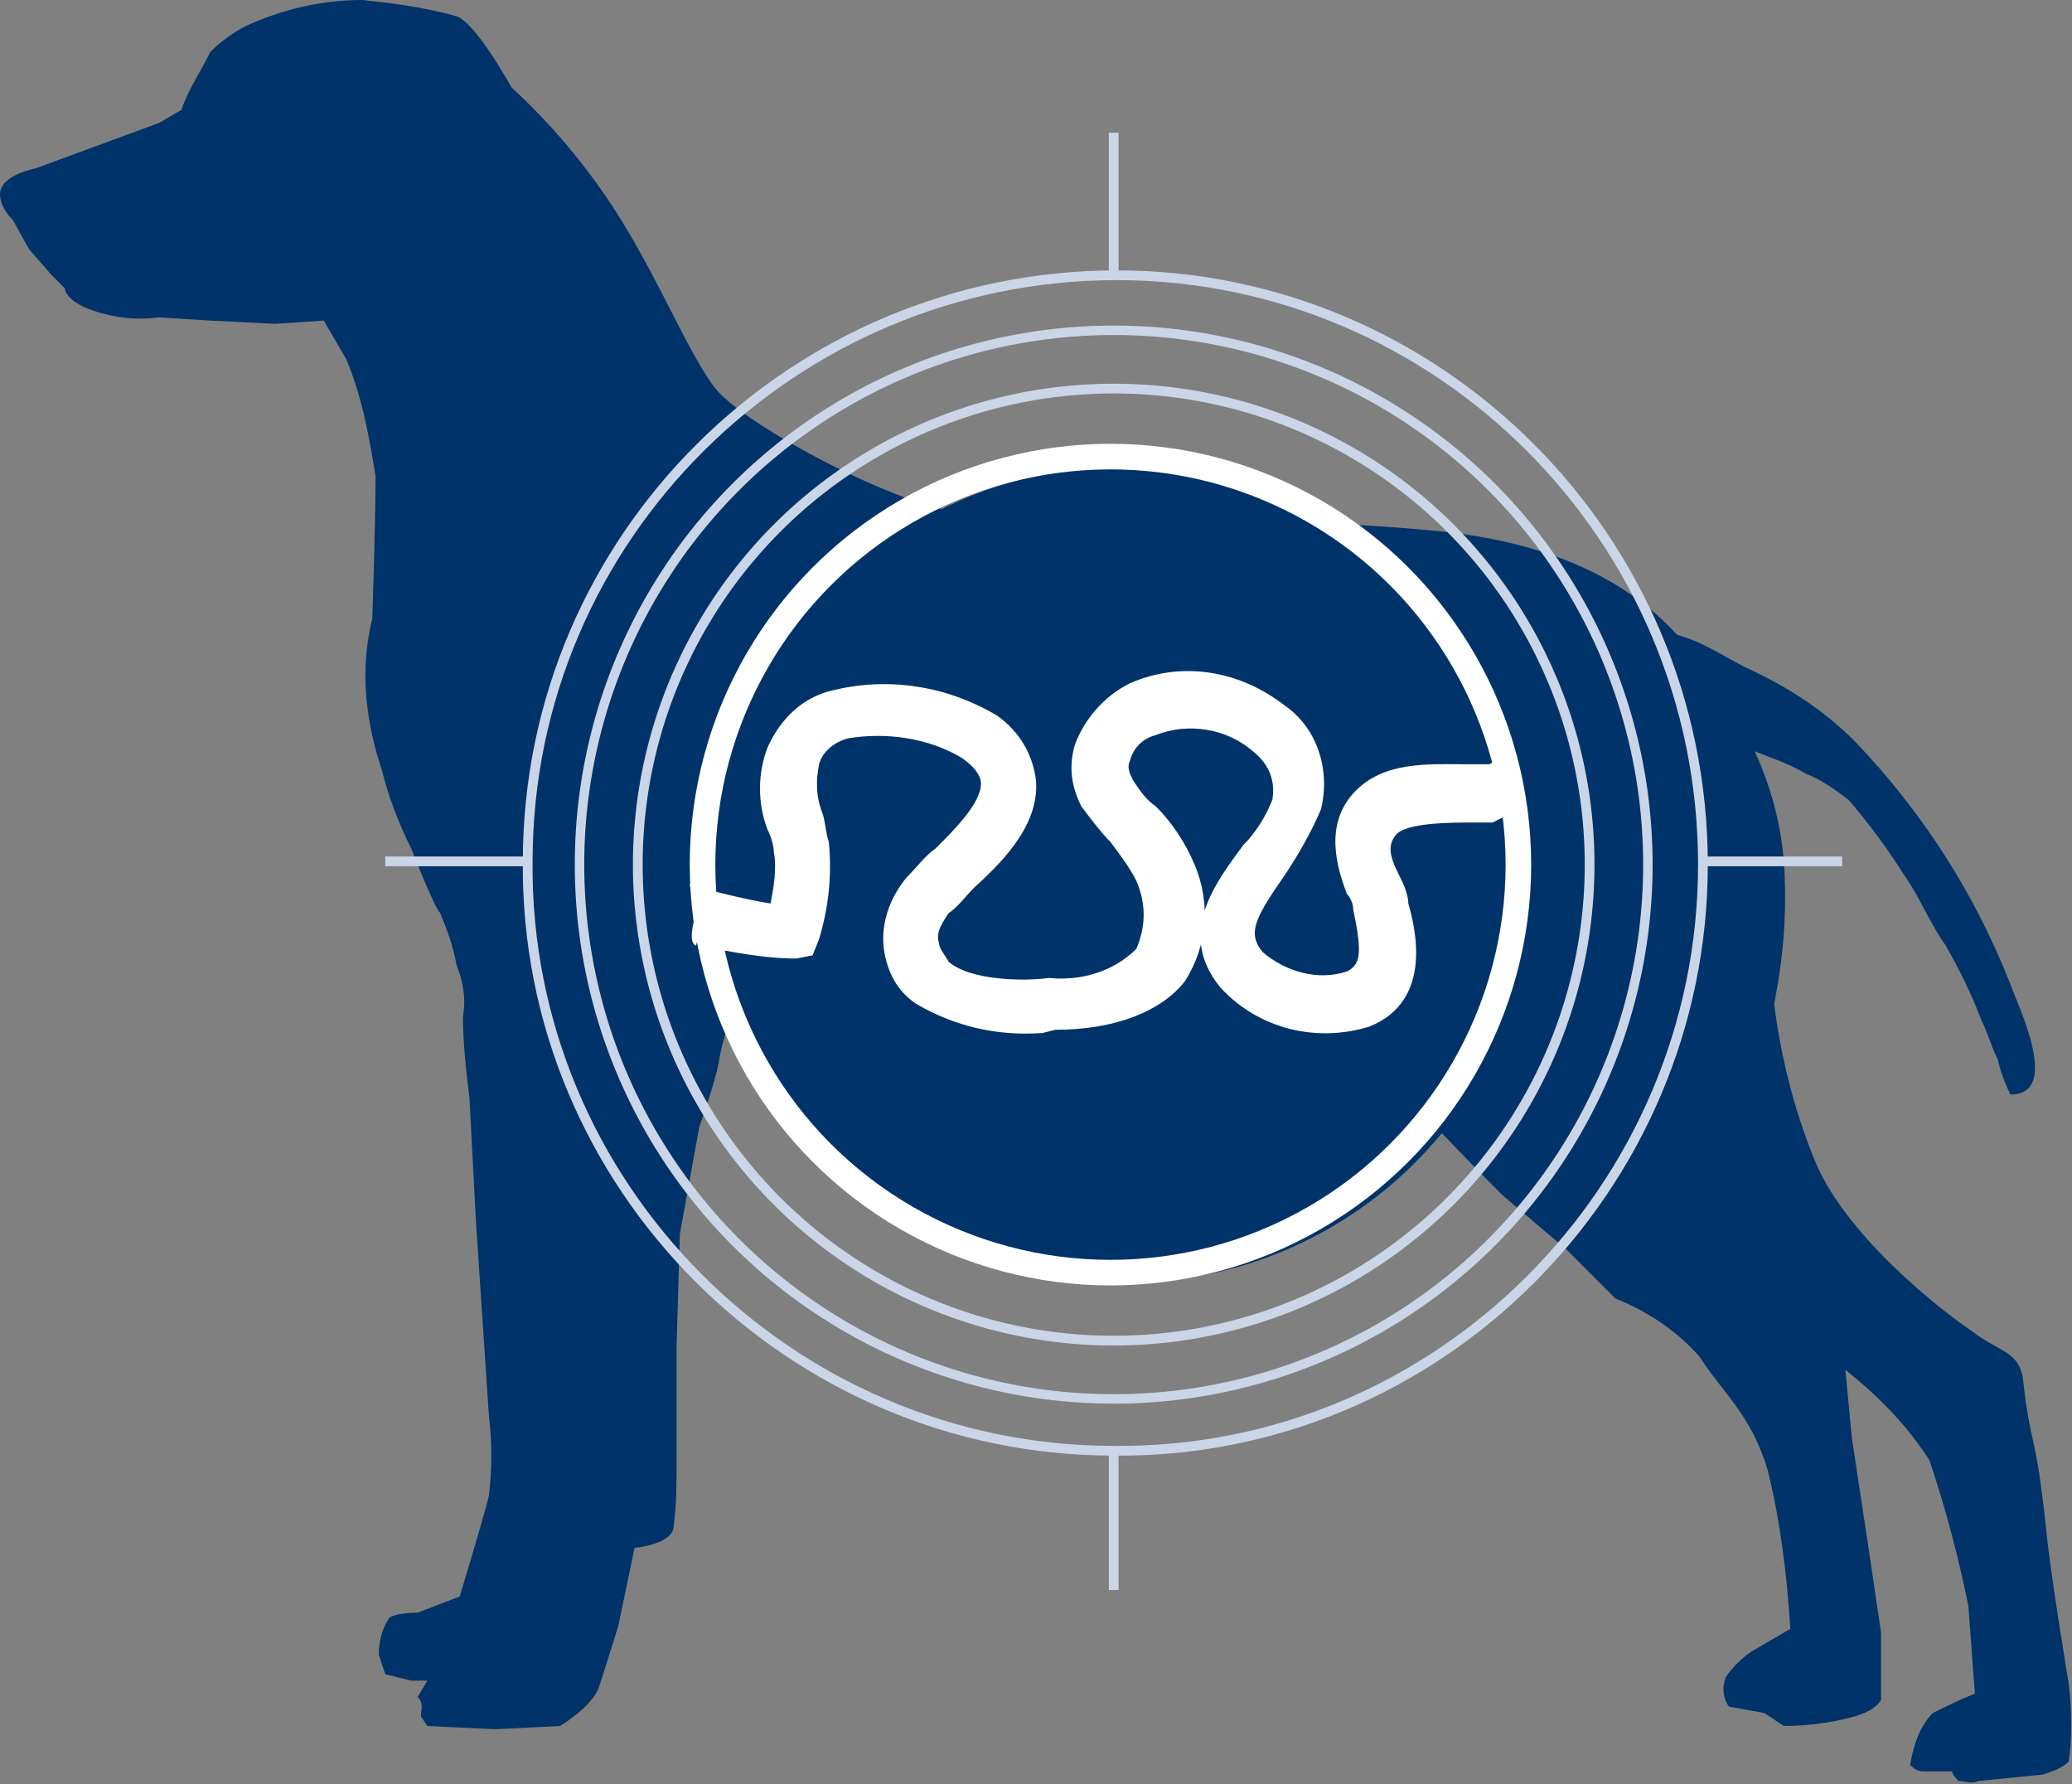 <?xml version="1.0" encoding="utf-8"?>
<!-- Generator: Adobe Illustrator 21.1.0, SVG Export Plug-In . SVG Version: 6.00 Build 0)  -->
<svg version="1.1" id="Слой_1" xmlns="http://www.w3.org/2000/svg" xmlns:xlink="http://www.w3.org/1999/xlink" x="0px" y="0px"
	 viewBox="0 0 64 55.1" style="enable-background:new 0 0 64 55.1;" xml:space="preserve">
<rect x="0" y="0" width="64" height="55.1" fill="#808080" stroke="none"/>
<style type="text/css">
	.st0{fill:#003369;}
	.st1{fill:#FFFFFF;}
	.st2{fill:none;stroke:#FFFFFF;stroke-width:0.79;stroke-miterlimit:10;}
	.st3{fill:none;stroke:#CAD6E7;stroke-width:0.301;stroke-miterlimit:10;}
	.st4{fill:none;stroke:#CAD6E7;stroke-width:0.292;stroke-miterlimit:10;}
</style>
<g id="Layer_1-2">
	<path class="st0" d="M63.9,52c0,0-0.6-3.6-0.7-4.8c-0.1-0.9-0.2-1.8-0.4-2.7c0,0-0.2-0.8-0.3-1.8s-0.7-0.9-1.6-1.6
		c-0.9-0.6-4-3-4.9-5.4c-0.6-1.5-1-3.1-1.2-4.7c0.3-1.5,0.4-2.9,0.3-4.4c-0.1-1.2-0.4-2.3-0.9-3.4c0.5,0.2,1.1,0.4,1.6,0.7
		c0.5,0.2,0.9,0.5,1.3,0.8c0.6,0.7,1.2,1.5,1.7,2.3c0.5,0.7,0.8,1.5,1.3,2.2c0.4,0.7,0.8,1.5,1.1,2.3c0.2,0.4,0.3,0.8,0.5,1.2
		c0.1,0.4,0.2,0.7,0.4,1.1c1.6,0,0.2-2.8,0-3.4c-1.1-2.8-2.7-5.3-4.8-7.5c-1-1-2.1-1.7-3.4-2.3c-0.6-0.3-1.2-0.7-1.8-0.9l-0.3-0.1
		c-1.2-1.3-3.3-2.8-7.4-3.2c-6-0.6-13.2-0.1-15.4-0.7c-2.3-0.6-6.1-2.7-6.9-3.7s-1.8-3.5-3.1-5.5c-0.9-1.4-2-2.7-3.2-3.8
		c0,0-1.1-2-1.7-2.2C13,0.2,12.1,0.1,11.2,0C9.9,0,8.7,0.3,7.6,0.8C7.2,1,6.8,1.3,6.5,1.6C6.2,2.2,5.8,2.8,5.6,3.4
		C5.4,3.5,5.1,3.7,4.9,3.8L1.1,5.2C1.1,5.2,0,5.4,0,6c0,0.3,0.2,0.6,0.4,0.8l0.5,0.9l0.7,0.8l0.4,0.4c0,0,0,0.4,0.9,0.7
		c0.6,0.2,1.3,0.3,2,0.2l1.6,0.1L8.5,10L10,9.9l0.7,1.2c0.5,1.2,0.7,2.4,0.9,3.6c0,1.4-0.1,4.4-0.1,4.4c-0.4,1.6-0.2,3.2,0.3,4.7
		c0.2,0.8,0.5,1.6,0.9,2.4c0,0,0.7,1.8,0.9,2c0.2,0.5,0.4,1,0.5,1.6c0.2,0.5,0.3,1,0.2,1.6c0,0.8,0.1,1.7,0.2,2.5l0.2,3.8l0.4,6
		c0.1,0.8,0.1,1.7,0,2.5c-0.2,0.8-0.9,3.1-0.9,3.1l-1.3,0.5c0,0-0.8,0-0.9,0.2c-0.2,0.3-0.3,0.7-0.3,1.1l0.2,0.6l0.8,0.2h0.5
		l-0.3,0.5C13.1,52.6,13,52.8,13,53l0.2,0.3l2.1,0.1l2-0.1c0,0,1-0.6,1.2-1.2c0.2-0.6,0.6-1.9,0.6-1.9l0.5-2.4c0,0,1.1-0.1,1.2-0.6
		c0.1-0.7,0.1-1.5,0.1-2.2v-3.5l0.1-3.4l0.6-3.3c0,0,0.5-1.4,0.6-2s0.3-1.2,0.3-1.2s4-0.3,5.6-0.6c1.6-0.3,6.1-1.9,8.6-2.4
		c2.5-0.5,4.8-0.8,5.3-0.5c0.2,0.1,0.1,0.9,0.2,1.5c0,1.7,0.7,3.4,1.7,4.7c0.7,0.8,2.5,2.6,2.5,2.6l2,1.7l1.5,1.5
		c1,0.4,1.9,1,2.6,1.8c0.7,1.1,1.6,1.8,2.1,3.5c0.4,1.6,0.6,3.3,0.7,4.9L54.1,51c-0.3,0.2-0.6,0.5-0.8,0.8c-0.1,0.3-0.1,0.6,0.1,0.9
		l1.1,0.2l0.6,0.4c0.7,0,1.5-0.1,2.2-0.3c0.3-0.1,0.6-0.2,0.8-0.5v-2.1l-0.4-2.7l-0.5-3.3l-0.2-2.1c1,0.8,1.9,1.7,2.6,2.8
		c0.5,1.5,0.9,3,1.2,4.5l0.2,2.7c-0.5,0.2-0.9,0.4-1.3,0.6c-0.4,0.4-0.6,1-0.7,1.6c0.1,0.1,0.2,0.2,0.4,0.2c0.3,0,0.6,0,0.9,0
		c0,0.1,0.1,0.2,0.2,0.3c0.2,0,0.4,0.1,0.6,0l2-0.2c0.3-0.1,0.6-0.2,0.8-0.4C64,53.7,64,52.8,63.9,52"/>
	<path class="st0" d="M47.4,27c0,7-5.7,12.6-12.6,12.6S22.1,34,22.1,27s5.7-12.6,12.6-12.6C41.7,14.4,47.4,20,47.4,27
		C47.4,27,47.4,27,47.4,27"/>
	<path class="st1" d="M32.2,31.9c-1.4,0.1-2.7-0.2-3.9-0.9c-0.6-0.4-0.9-1-1-1.7c-0.1-0.8,0.2-1.6,0.7-2.2c0.3-0.3,0.6-0.7,0.9-0.9
		c0.6-0.6,1.4-1.4,1.4-2c0-0.3-0.3-0.6-0.6-0.8c-1-0.6-2.3-0.8-3.5-0.6c-0.4,0.1-0.8,0.4-0.9,0.8c-0.1,0.5-0.1,1,0.1,1.5
		c0.1,0.3,0.1,0.6,0.2,0.9c0.1,1,0,2-0.3,3l-0.2,0.5l-0.5,0.1c-1,0-2-0.2-3-0.4l0.1-0.8l-0.2,0.8c-0.3-0.1,0-1,0-1l-0.2-0.9
		c0.2,0.1,1.8,0.5,2.5,0.6c0.1-0.5,0.2-1.1,0.1-1.6c0-0.2-0.1-0.5-0.2-0.7c-0.3-0.8-0.3-1.7,0-2.5c0.4-0.9,1.1-1.6,2.1-1.8
		c1.7-0.4,3.5-0.1,5,0.8c0.7,0.5,1.1,1.2,1.2,2c0.1,1.3-0.9,2.4-1.9,3.3c-0.3,0.3-0.5,0.6-0.8,0.8c-0.2,0.3-0.4,0.6-0.3,0.9
		c0,0.2,0.2,0.4,0.3,0.6c0.7,0.6,2.4,0.6,3.1,0.5c1,0.1,2-0.2,2.7-0.9c0.3-0.7,0.3-1.4,0-2.1c-0.2-0.4-0.5-0.8-0.8-1.2
		c-0.3-0.3-0.6-0.7-0.9-1.1c-0.3-0.6-0.4-1.2-0.2-1.9c0.3-0.8,0.9-1.5,1.7-1.9c1.6-0.7,3.4-0.4,4.8,0.7c1,0.7,1.4,2,1.1,3.2
		c-0.3,0.7-0.7,1.4-1.1,2c-0.9,1.3-1.2,1.8-0.7,2.4c0.7,0.6,1.7,0.9,2.6,0.6c0.4-0.2,0.5-0.5,0.2-1.9c0-0.2-0.1-0.4-0.2-0.5
		c-0.3-0.8-0.7-2.1,0.2-3.1s2.3-0.9,3.5-0.9H46l0.2-0.1l0.2,0.8l0.1,0.9l-0.4,0.2h-0.6c-0.7,0-2.1,0-2.4,0.4s-0.1,0.8,0.2,1.4
		c0.1,0.2,0.2,0.5,0.2,0.7c0.2,0.7,0.8,3-1.2,3.8c-1.6,0.5-3.4,0.1-4.6-1.2c-1.4-1.7-0.1-3.3,0.7-4.4c0.4-0.4,0.7-0.9,0.9-1.4
		c0.1-0.6-0.1-1.1-0.6-1.5c-0.8-0.7-2-0.9-3-0.5c-0.4,0.1-0.7,0.4-0.8,0.8c-0.1,0.2,0,0.4,0.1,0.6c0.2,0.3,0.4,0.6,0.7,0.8
		c0.5,0.5,0.9,1.1,1.2,1.8c0.5,1.2,0.4,2.5-0.3,3.6c-0.7,0.9-2.1,1.5-4,1.5L32.2,31.9z"/>
	<circle class="st2" cx="34.3" cy="26.7" r="12.6"/>
	<circle class="st3" cx="34.4" cy="26.7" r="14.7"/>
	<circle class="st4" cx="34.4" cy="26.7" r="16.5"/>
	<path class="st3" d="M56.9,26.6h-4.4 M16.3,26.6h-4.4 M34.4,49.1v-4.4 M34.4,8.5V4.1 M52.6,26.7c0,10-8.2,18.2-18.2,18.1
		c-10,0-18.2-8.2-18.1-18.2c0-10,8.2-18.1,18.2-18.1C44.4,8.5,52.6,16.6,52.6,26.7C52.6,26.7,52.6,26.7,52.6,26.7L52.6,26.7z"/>
</g>
</svg>
